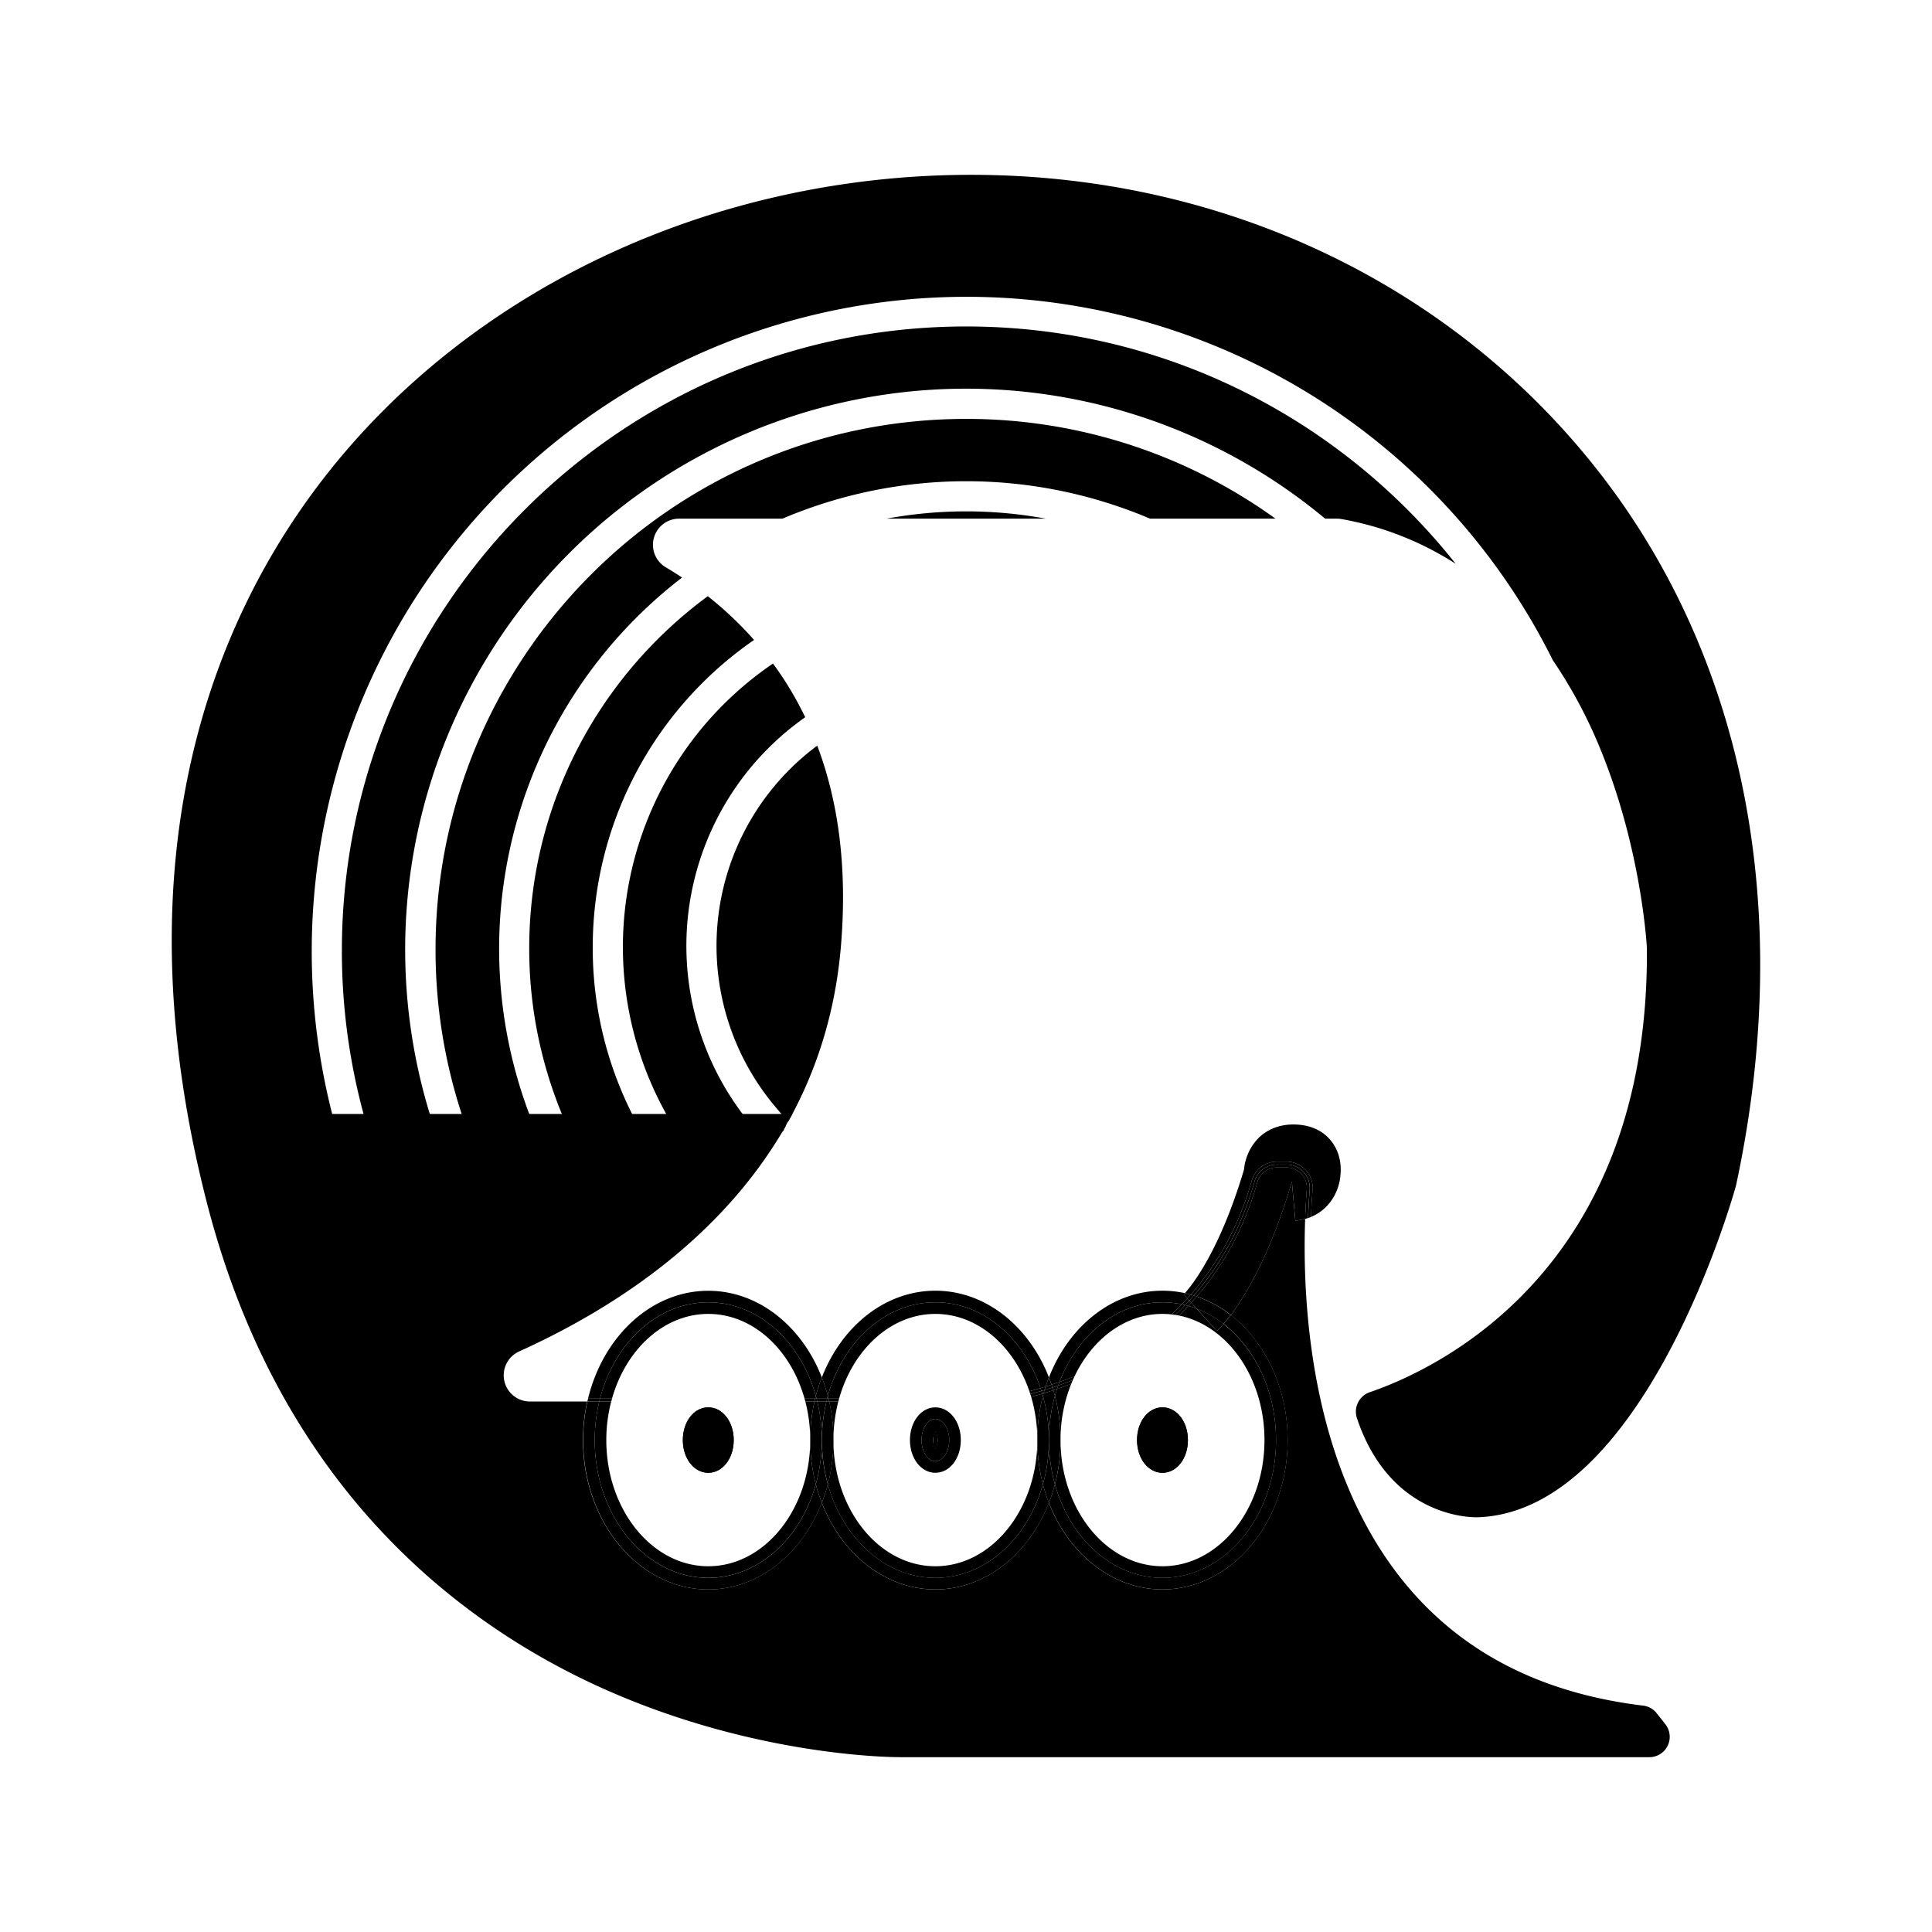 <svg xmlns="http://www.w3.org/2000/svg" viewBox="0 0 1080 1080"><defs><style>.cls-1{fill:none;}</style></defs><g id="Capa_2" data-name="Capa 2"><path d="M649.83,786.72c8,0,14.22,8,14.22,18.29s-6.25,18.29-14.22,18.29-14.22-8-14.22-18.29S641.86,786.72,649.83,786.72Z"></path><path d="M395.93,823.3c-8,0-14.22-8-14.22-18.29s6.25-18.29,14.22-18.29,14.22,8,14.22,18.29S403.9,823.3,395.93,823.3Z"></path><path class="cls-1" d="M379.62,289.93a14.62,14.62,0,0,0-7.52,27.17c3,1.8,6.09,3.72,9.15,5.75a259.36,259.36,0,0,1,56.12-32.92Z"></path><path d="M889.07,257.86C806.5,156,680.43,97.73,543,97.73H541.5c-144,.45-278.92,64-360.91,170.06-57.8,74.75-116,205.57-65,404.31,41.68,162.33,144.8,238,224,272.9,85.88,37.86,162.92,37.27,163.68,37.27H922a11.38,11.38,0,0,0,8.93-18.44l-4.84-6.13a11.34,11.34,0,0,0-7.5-4.24c-83.21-10-140.07-54.39-169-132.1-19.42-52.21-21.17-107.74-20-140a31.51,31.51,0,0,1-5.49,1l-1.94-21.79c-11.9,40.52-25.68,63.3-34.15,74.53C707.12,750,719.79,775.77,719.79,805c0,46-31.38,83.51-70,83.51-28.09,0-52.35-19.87-63.47-48.45-11.13,28.58-35.39,48.45-63.48,48.45s-52.35-19.87-63.47-48.45c-11.13,28.58-35.39,48.45-63.48,48.45-38.58,0-70-37.46-70-83.51a98.11,98.11,0,0,1,2.38-21.56H296.27a14.63,14.63,0,0,1-6-28c52.54-23.8,113-63.15,149-126.06L429,625.35a16.33,16.33,0,0,0-9.43-.81l-2.58.59L415.33,623a156.2,156.2,0,0,1,34.78-222.07,189,189,0,0,0-18-30A191.66,191.66,0,0,0,371,620.09l4.11,7.65-8.52-1.65a14,14,0,0,0-7.35.47l-3.35,1.1-1.61-3.13a206.12,206.12,0,0,1-22.94-95.07,208.71,208.71,0,0,1,90.18-171.72,198.37,198.37,0,0,0-25.86-24.46c-60.49,44.5-99.82,116.16-99.82,196.84a242.33,242.33,0,0,0,18.05,92.12l3,7.27-7.67-1.69a14.11,14.11,0,0,0-7.25.25l-3.62,1.06-1.38-3.51a261.71,261.71,0,0,1,58.53-280.14,265.57,265.57,0,0,1,25.78-22.63c-3.06-2-6.12-4-9.15-5.75a14.62,14.62,0,0,1,7.52-27.17h57.75a262.72,262.72,0,0,1,205.47,0H713a295,295,0,0,0-172.91-55.76c-163.56,0-296.62,133.06-296.62,296.61a295.35,295.35,0,0,0,14.41,91.33l1.83,5.65-6.35-.29h-.27a14.65,14.65,0,0,0-6.06,1.37l-4.22,1.92-1.41-4.41A313.55,313.55,0,0,1,740.75,289.93h6.48a15,15,0,0,1,2.69.24,173.75,173.75,0,0,1,63.83,25c-64-80.77-162.85-132.67-273.64-132.67-192.42,0-349,156.54-349,349a348.72,348.72,0,0,0,11.65,89.49l1.15,4.33-4.41.78a16,16,0,0,0-6.44,2.75l-4.83,3.46-1.54-5.75a368,368,0,0,1-12.43-95.06A366,366,0,0,1,868,369a269.2,269.2,0,0,1,27.62,52.23c22.25,55.56,25,108.28,25,108.81,1.41,180.75-118.27,235.71-155,248.25a11.49,11.49,0,0,0-7.07,14.52c19.29,57.52,67.11,55.38,67.6,55.35,92.48-3.19,142.1-177.56,144.17-185q.1-.36.18-.72C1003.78,507.3,974.84,363.62,889.07,257.86Z"></path><path d="M495.62,289.93h89a245.14,245.14,0,0,0-89,0Z"></path><path d="M400.54,528.8a139.51,139.51,0,0,0,33,90.05l7,8.28c15.67-28.09,26.48-60.8,29.6-98.86,3.69-45-2-81.61-13.3-111.45A139.45,139.45,0,0,0,400.54,528.8Z"></path><path d="M395.93,728c27.9,0,51.58,21.85,60.09,52.21h.05A93,93,0,0,1,459.41,770c-11.13-28.57-35.39-48.44-63.48-48.44-31.34,0-57.94,24.72-66.81,58.69h6.72C344.35,749.84,368,728,395.93,728Z"></path><path d="M395.93,888.52c28.09,0,52.35-19.87,63.48-48.45a92.5,92.5,0,0,1-3.36-10.34c-8.49,30.4-32.19,52.3-60.12,52.3-35.06,0-63.47-34.48-63.47-77A91.91,91.91,0,0,1,335,783.45h-6.65A98.11,98.11,0,0,0,326,805C326,851.06,357.35,888.52,395.93,888.52Z"></path><path d="M456.07,780.2H456l0,.1S456.06,780.23,456.07,780.2Z"></path><path d="M335.84,780.2h-6.72c-.14.54-.26,1.08-.39,1.62h6.66C335.53,781.28,335.69,780.74,335.84,780.2Z"></path><path d="M335.39,781.82h-6.66c-.13.54-.26,1.08-.38,1.63H335C335.13,782.9,335.25,782.36,335.39,781.82Z"></path><path d="M395.93,734.48c24.37,0,45.21,19,53.34,45.72H456C447.51,749.84,423.83,728,395.93,728s-51.58,21.85-60.09,52.21h6.75C350.72,753.52,371.56,734.48,395.93,734.48Z"></path><path d="M452.92,805a98.11,98.11,0,0,1,2.38-21.56h-5.12A85.58,85.58,0,0,1,452.92,805Z"></path><path d="M395.93,875.54c-31.42,0-57-31.64-57-70.53a85.58,85.58,0,0,1,2.74-21.56H335A91.91,91.91,0,0,0,332.46,805c0,42.54,28.41,77,63.47,77,27.93,0,51.63-21.9,60.12-52.3A98.37,98.37,0,0,1,452.92,805C452.92,843.9,427.35,875.54,395.93,875.54Z"></path><path d="M449.74,781.82h5.94c.13-.5.24-1,.37-1.52l0-.1h-6.75C449.43,780.74,449.59,781.28,449.74,781.82Z"></path><path d="M342.59,780.2h-6.75c-.15.54-.31,1.08-.45,1.62h6.73C342.27,781.28,342.43,780.74,342.59,780.2Z"></path><path d="M449.74,781.82c.15.54.3,1.08.44,1.63h5.12c.12-.55.25-1.09.38-1.63Z"></path><path d="M342.12,781.82h-6.73c-.14.54-.26,1.08-.39,1.63h6.68C341.82,782.9,342,782.36,342.12,781.82Z"></path><path d="M462.79,780.2C471.3,749.84,495,728,522.88,728c26.59,0,49.35,19.85,58.8,48l2.84-.86c.56-1.75,1.18-3.48,1.84-5.18-11.13-28.57-35.39-48.44-63.48-48.44S470.53,741.38,459.41,770a95.14,95.14,0,0,1,3.33,10.25Z"></path><path d="M583,780.3c.12-.49.27-1,.4-1.45l-.74.22C582.78,779.48,582.88,779.89,583,780.3Z"></path><path d="M522.88,882c-27.93,0-51.63-21.9-60.12-52.3a92.47,92.47,0,0,1-3.35,10.34c11.12,28.58,35.38,48.45,63.47,48.45s52.35-19.87,63.48-48.45A92,92,0,0,1,583,829.72C574.51,860.13,550.81,882,522.88,882Z"></path><path d="M462.79,780.2h-.05a.36.36,0,0,1,0,.1Z"></path><path d="M583.93,777c.19-.64.39-1.26.59-1.89l-2.84.86c.17.51.34,1,.5,1.55Z"></path><path d="M583.4,778.85c.17-.61.34-1.23.53-1.83l-1.75.52.48,1.53Z"></path><path d="M462.74,780.2A95.14,95.14,0,0,0,459.41,770a93,93,0,0,0-3.34,10.25Z"></path><path d="M456.86,783.45A91.91,91.91,0,0,1,459.41,805,91.91,91.91,0,0,1,462,783.45Z"></path><path d="M459.41,805a92.18,92.18,0,0,1-3.36,24.72,92.5,92.5,0,0,0,3.36,10.34,92.47,92.47,0,0,0,3.35-10.34A92.18,92.18,0,0,1,459.41,805Z"></path><path d="M456.47,781.82h5.87c.13-.51.28-1,.42-1.52a.36.36,0,0,0,0-.1h-6.67s0,.07,0,.1C456.19,780.81,456.34,781.31,456.47,781.82Z"></path><path d="M462.34,781.82h-5.87c.14.54.26,1.08.39,1.63H462C462.08,782.9,462.2,782.36,462.34,781.82Z"></path><path d="M456.86,783.45H455.3a99,99,0,0,0,.75,46.28,92.52,92.52,0,0,0,.81-46.28Z"></path><path d="M456.05,780.3c-.13.5-.24,1-.37,1.52h.79C456.34,781.31,456.19,780.81,456.05,780.3Z"></path><path d="M455.68,781.82c-.13.54-.26,1.08-.38,1.63h1.56c-.13-.55-.25-1.09-.39-1.63Z"></path><path d="M522.88,734.48c23.6,0,43.9,17.85,52.54,43.22q2.87-.72,6.26-1.71c-9.45-28.15-32.21-48-58.8-48-27.9,0-51.58,21.85-60.09,52.21h6.75C477.67,753.52,498.51,734.48,522.88,734.48Z"></path><path d="M522.88,875.54c-31.42,0-57-31.64-57-70.53a97.91,97.91,0,0,1-3.13,24.72c8.49,30.4,32.19,52.3,60.12,52.3s51.63-21.9,60.12-52.31A98.23,98.23,0,0,1,579.87,805C579.87,843.9,554.3,875.54,522.88,875.54Z"></path><path d="M576.41,780.79A85.3,85.3,0,0,1,579.87,805,98.23,98.23,0,0,1,583,780.3c-.12-.41-.22-.82-.34-1.23C580.41,779.74,578.32,780.3,576.41,780.79Z"></path><path d="M463.51,783.45A98.11,98.11,0,0,1,465.89,805a85.58,85.58,0,0,1,2.74-21.56Z"></path><path d="M463.13,781.82h5.94c.16-.54.31-1.08.47-1.62h-6.75l0,.1C462.9,780.8,463,781.32,463.13,781.82Z"></path><path d="M575.92,779.25q2.87-.72,6.26-1.71c-.16-.52-.33-1-.5-1.55q-3.39,1-6.26,1.71C575.59,778.21,575.75,778.73,575.92,779.25Z"></path><path d="M582.66,779.07l-.48-1.53q-3.39,1-6.26,1.71c.16.51.33,1,.49,1.54C578.32,780.3,580.41,779.74,582.66,779.07Z"></path><path d="M468.63,783.45c.14-.55.29-1.09.44-1.63h-5.94c.13.54.26,1.08.38,1.63Z"></path><path d="M463.51,783.45H462a92.83,92.83,0,0,0,.81,46.28,99,99,0,0,0,.75-46.28Z"></path><path d="M462.76,780.3c-.14.51-.29,1-.42,1.52h.79C463,781.32,462.9,780.8,462.76,780.3Z"></path><path d="M463.51,783.45c-.12-.55-.25-1.09-.38-1.63h-.79c-.14.54-.26,1.08-.39,1.63Z"></path><path d="M592.27,772.54c10.1-26.31,32.07-44.55,57.56-44.55a53.19,53.19,0,0,1,10.82,1.14q1.54-1.62,3.08-3.3l-2-2.24-.13.12s.3-.3.79-.84a59.16,59.16,0,0,0-12.53-1.36c-28.09,0-52.35,19.87-63.47,48.44.52,1.35,1,2.73,1.48,4.11C589.28,773.59,590.75,773.08,592.27,772.54Z"></path><path d="M713.31,805c0,42.54-28.42,77-63.48,77-27.93,0-51.63-21.89-60.12-52.3a92.47,92.47,0,0,1-3.35,10.34c11.12,28.58,35.38,48.45,63.47,48.45,38.58,0,70-37.46,70-83.51,0-29.24-12.67-55-31.79-69.93-1.54,2-2.89,3.7-4,5C701.6,753.77,713.31,777.73,713.31,805Z"></path><path d="M588.82,777.15c.31,1,.62,2.09.89,3.15.37-1.3.76-2.58,1.17-3.85Z"></path><path d="M668.93,731.55l-3-3.31L664.27,730C665.84,730.46,667.4,731,668.93,731.55Z"></path><path d="M664.84,727.05l-1.11-1.22q-1.53,1.68-3.08,3.3c.63.13,1.26.25,1.88.41Q663.69,728.31,664.84,727.05Z"></path><path d="M591.53,774.53c.24-.67.49-1.33.74-2-1.52.54-3,1.05-4.43,1.52.17.52.35,1,.51,1.55Q589.91,775.1,591.53,774.53Z"></path><path d="M590.88,776.45c.21-.64.42-1.28.65-1.92q-1.62.57-3.18,1.08c.17.51.32,1,.47,1.54Z"></path><path d="M662.53,729.54c.58.14,1.16.31,1.74.48l1.65-1.78-1.08-1.19Q663.69,728.31,662.53,729.54Z"></path><path d="M587.84,774.06c-.46-1.38-1-2.76-1.48-4.11-.66,1.7-1.28,3.43-1.84,5.18C585.6,774.8,586.7,774.44,587.84,774.06Z"></path><path d="M588.82,777.15q-2.82.93-5.42,1.7c-.13.49-.28,1-.4,1.45A92.11,92.11,0,0,1,586.36,805a92.11,92.11,0,0,1,3.35-24.71C589.44,779.24,589.13,778.19,588.82,777.15Z"></path><path d="M586.36,805A92.11,92.11,0,0,1,583,829.72a92,92,0,0,0,3.36,10.35,92.47,92.47,0,0,0,3.35-10.34A92.18,92.18,0,0,1,586.36,805Z"></path><path d="M588.35,775.61c-.16-.52-.34-1-.51-1.55-1.14.38-2.24.74-3.32,1.07-.2.63-.4,1.25-.59,1.89C585.35,776.59,586.82,776.12,588.35,775.61Z"></path><path d="M588.82,777.15c-.15-.52-.3-1-.47-1.54-1.53.51-3,1-4.42,1.41-.19.6-.36,1.22-.53,1.83Q586,778.09,588.82,777.15Z"></path><path d="M579.87,805A98.23,98.23,0,0,0,583,829.72a92.54,92.54,0,0,0,0-49.42A98.23,98.23,0,0,0,579.87,805Z"></path><path d="M649.83,734.48a45.34,45.34,0,0,1,5.1.3c1.93-1.82,3.84-3.69,5.72-5.65A53.19,53.19,0,0,0,649.83,728c-25.49,0-47.46,18.24-57.56,44.55,2.7-1,5.53-2,8.46-3.26C610.65,748.48,628.94,734.48,649.83,734.48Z"></path><path d="M659,735.4c27.09,5.43,47.85,34.57,47.85,69.61,0,38.89-25.57,70.53-57,70.53s-57-31.64-57-70.53a97.91,97.91,0,0,1-3.13,24.72c8.49,30.41,32.19,52.3,60.12,52.3,35.06,0,63.48-34.48,63.48-77,0-27.28-11.71-51.24-29.35-64.92a51.19,51.19,0,0,1-3.71,3.9l-11.32-12.44c-1.53-.59-3.09-1.09-4.66-1.53C662.52,731.87,660.75,733.67,659,735.4Z"></path><path d="M590.88,776.45c-.41,1.27-.8,2.55-1.17,3.85A97.78,97.78,0,0,1,592.84,805a84,84,0,0,1,6-31.49Q594.71,775.14,590.88,776.45Z"></path><path d="M654.93,734.78c.7.08,1.4.17,2.09.28,1.86-1.77,3.69-3.62,5.51-5.52-.62-.16-1.25-.28-1.88-.41C658.77,731.09,656.86,733,654.93,734.78Z"></path><path d="M599.71,771.46c.33-.73.67-1.46,1-2.18-2.93,1.21-5.76,2.29-8.46,3.26-.25.66-.5,1.32-.74,2C594.14,773.62,596.88,772.6,599.71,771.46Z"></path><path d="M664.27,730c-.58-.17-1.16-.34-1.74-.48-1.82,1.9-3.65,3.75-5.51,5.52.65.1,1.3.21,2,.34C660.75,733.67,662.52,731.87,664.27,730Z"></path><path d="M598.86,773.52c.28-.69.56-1.38.85-2.06-2.83,1.14-5.57,2.16-8.18,3.07-.23.64-.44,1.28-.65,1.92Q594.7,775.15,598.86,773.52Z"></path><path d="M589.71,780.3a92.84,92.84,0,0,0,0,49.43,99.14,99.14,0,0,0,0-49.43Z"></path><path d="M394.69,805a8.86,8.86,0,0,0,1.24,4.85,10.1,10.1,0,0,0,0-9.7A8.86,8.86,0,0,0,394.69,805Z"></path><path d="M395.93,786.72c-8,0-14.22,8-14.22,18.29S388,823.3,395.93,823.3s14.22-8,14.22-18.29S403.9,786.72,395.93,786.72Zm0,30.09c-4.27,0-7.73-5.28-7.73-11.8s3.46-11.8,7.73-11.8,7.73,5.28,7.73,11.8S400.2,816.81,395.93,816.81Z"></path><path d="M395.93,793.21c-4.27,0-7.73,5.28-7.73,11.8s3.46,11.8,7.73,11.8,7.73-5.28,7.73-11.8S400.2,793.21,395.93,793.21Zm0,16.65a10.1,10.1,0,0,1,0-9.7,10.1,10.1,0,0,1,0,9.7Z"></path><ellipse cx="522.88" cy="805.01" rx="1.24" ry="4.85"></ellipse><path d="M522.88,823.3c8,0,14.22-8,14.22-18.29s-6.25-18.29-14.22-18.29-14.22,8-14.22,18.29S514.91,823.3,522.88,823.3Zm0-30.09c4.27,0,7.73,5.28,7.73,11.8s-3.46,11.8-7.73,11.8-7.73-5.28-7.73-11.8S518.61,793.21,522.88,793.21Z"></path><path d="M522.88,816.81c4.27,0,7.73-5.28,7.73-11.8s-3.46-11.8-7.73-11.8-7.73,5.28-7.73,11.8S518.61,816.81,522.88,816.81Zm0-16.65a10.1,10.1,0,0,1,0,9.7,10.1,10.1,0,0,1,0-9.7Z"></path><path d="M651.07,805a8.86,8.86,0,0,0-1.24-4.85,10.1,10.1,0,0,0,0,9.7A8.86,8.86,0,0,0,651.07,805Z"></path><path d="M649.83,823.3c8,0,14.22-8,14.22-18.29s-6.25-18.29-14.22-18.29-14.22,8-14.22,18.29S641.86,823.3,649.83,823.3Zm0-30.09c4.27,0,7.73,5.28,7.73,11.8s-3.46,11.8-7.73,11.8-7.73-5.28-7.73-11.8S645.56,793.21,649.83,793.21Z"></path><path d="M649.83,816.81c4.27,0,7.73-5.28,7.73-11.8s-3.46-11.8-7.73-11.8-7.73,5.28-7.73,11.8S645.56,816.81,649.83,816.81Zm0-16.65a10.1,10.1,0,0,1,0,9.7,10.1,10.1,0,0,1,0-9.7Z"></path><path d="M699.75,659.93a14.63,14.63,0,0,1,14.06-10.58h5.33a14.62,14.62,0,0,1,14.59,15.74c-.34,4.37-.66,9.47-.89,15.17,11.23-4.62,16-15.51,16.47-23.42.38-3.38.61-12-5.43-19.34-3.27-4-9.43-8.69-20.19-8.9-10.09-.2-16.52,4-20.11,7.48a29,29,0,0,0-8.16,17.65c-13.59,45.76-29.4,65.1-33.06,69.14,1.1.24,2.2.51,3.29.81C679.9,707.41,692.23,686.57,699.75,659.93Z"></path><path d="M727.51,656.25a11.33,11.33,0,0,0-8.37-3.65h-5.33a11.37,11.37,0,0,0-10.93,8.21c-7.51,26.58-19.71,47.48-33.85,63.92a64.91,64.91,0,0,1,19,10.35c8.47-11.23,22.25-34,34.15-74.53l1.94,21.79a31.51,31.51,0,0,0,5.49-1c.22-6.54.57-12.12.91-16.53A11.23,11.23,0,0,0,727.51,656.25Z"></path><path d="M729.89,654.05a14.72,14.72,0,0,0-10.75-4.7h-5.33a14.63,14.63,0,0,0-14.06,10.58c-7.52,26.64-19.85,47.48-34.1,63.75l1.74.49c14.17-16.35,26.42-37.21,33.93-63.8A13,13,0,0,1,713.8,651h5.34a13,13,0,0,1,13,14c-.34,4.42-.68,9.78-.9,15.9.55-.18,1.1-.38,1.63-.6.23-5.7.55-10.8.89-15.17A14.67,14.67,0,0,0,729.89,654.05Z"></path><path d="M719.14,651H713.8a13,13,0,0,0-12.48,9.4c-7.51,26.59-19.76,47.45-33.93,63.8.55.17,1.09.37,1.64.56,14.14-16.44,26.34-37.34,33.85-63.92a11.37,11.37,0,0,1,10.93-8.21h5.33a11.35,11.35,0,0,1,11.35,12.23c-.34,4.41-.69,10-.91,16.53.55-.15,1.1-.32,1.63-.5.22-6.12.56-11.48.9-15.9A13,13,0,0,0,719.14,651Z"></path><path d="M661.57,723.71l.13-.12,2,2.24c.64-.71,1.28-1.42,1.92-2.15-1.09-.3-2.19-.57-3.29-.81C661.87,723.41,661.59,723.69,661.57,723.71Z"></path><path d="M665.92,728.24l3,3.31a58.63,58.63,0,0,1,15,8.54c1.15-1.31,2.5-3,4-5a64.91,64.91,0,0,0-19-10.35C668,725.92,667,727.09,665.92,728.24Z"></path><path d="M667.39,724.17l-1.74-.49c-.64.73-1.28,1.44-1.92,2.15l1.11,1.22Q666.13,725.64,667.39,724.17Z"></path><path d="M665.92,728.24c1.05-1.15,2.08-2.32,3.11-3.51-.55-.19-1.09-.39-1.64-.56q-1.26,1.47-2.55,2.88Z"></path><path d="M684,740.09a58.63,58.63,0,0,0-15-8.54L680.25,744A51.19,51.19,0,0,0,684,740.09Z"></path><path d="M437.86,632.26a67.54,67.54,0,0,1,5.16-9.55H125.33l8.76,18.92,301.07-7.27A20.34,20.34,0,0,1,437.86,632.26Z"></path></g></svg>